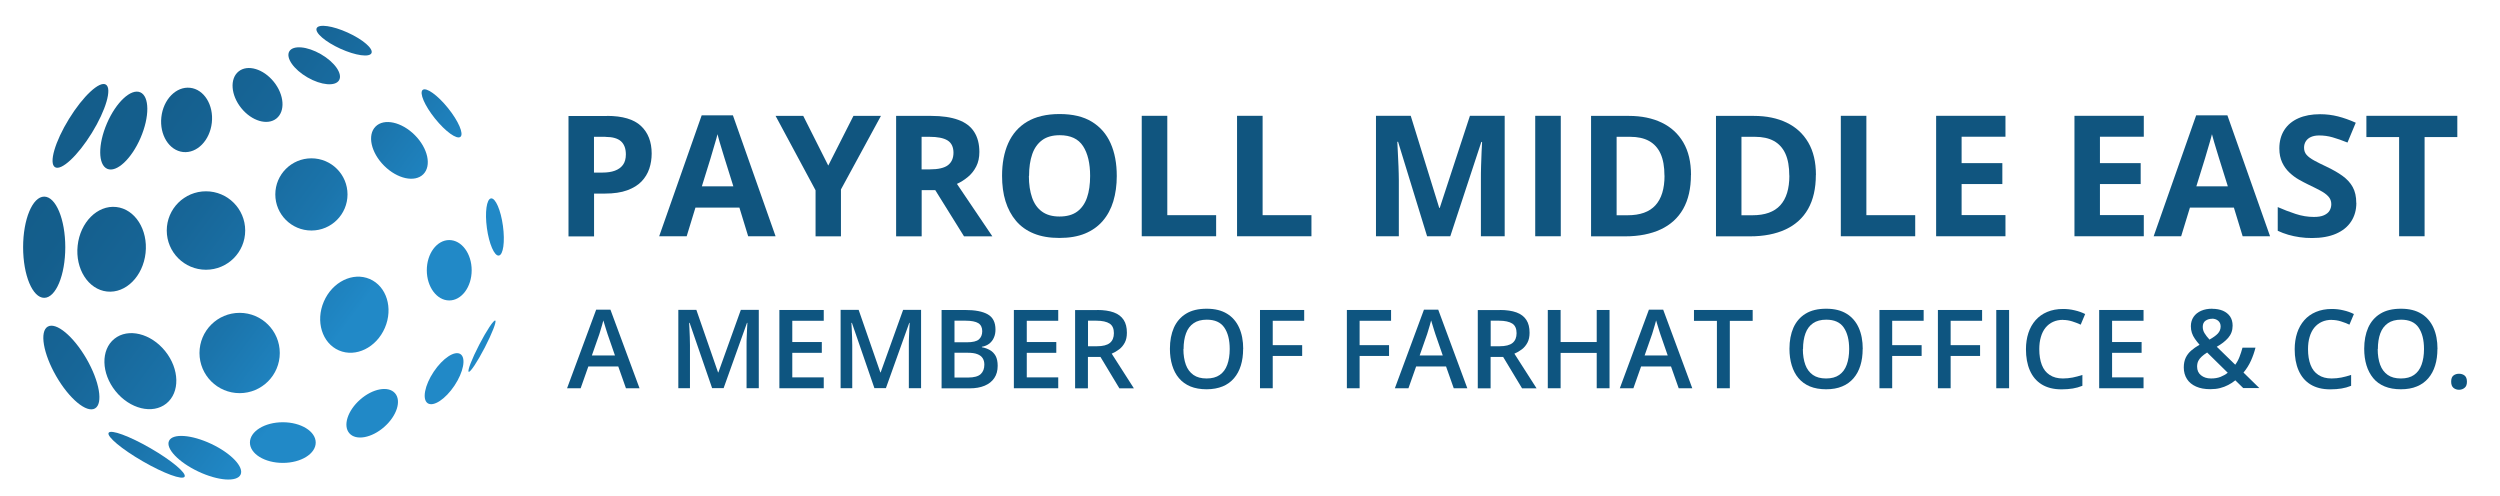 <?xml version="1.0" encoding="UTF-8"?>
<svg id="Layer_1" xmlns="http://www.w3.org/2000/svg" version="1.1" xmlns:xlink="http://www.w3.org/1999/xlink" viewBox="0 0 296.39 58.78">
  <!-- Generator: Adobe Illustrator 29.1.0, SVG Export Plug-In . SVG Version: 2.1.0 Build 142)  -->
  <defs>
    <style>
      .st0 {
        fill: url(#linear-gradient2);
      }

      .st1 {
        fill: url(#linear-gradient10);
      }

      .st2 {
        fill: url(#linear-gradient21);
      }

      .st3 {
        fill: url(#linear-gradient1);
      }

      .st4 {
        fill: url(#linear-gradient9);
      }

      .st5 {
        fill: url(#linear-gradient18);
      }

      .st6 {
        fill: url(#linear-gradient23);
      }

      .st7 {
        fill: url(#linear-gradient8);
      }

      .st8 {
        fill: url(#linear-gradient11);
      }

      .st9 {
        fill: url(#linear-gradient16);
      }

      .st10 {
        fill: url(#linear-gradient22);
      }

      .st11 {
        fill: url(#linear-gradient19);
      }

      .st12 {
        fill: url(#linear-gradient12);
      }

      .st13 {
        fill: #0e5580;
      }

      .st14 {
        fill: url(#linear-gradient7);
      }

      .st15 {
        fill: url(#linear-gradient20);
      }

      .st16 {
        fill: url(#linear-gradient4);
      }

      .st17 {
        fill: url(#linear-gradient14);
      }

      .st18 {
        fill: url(#linear-gradient5);
      }

      .st19 {
        fill: url(#linear-gradient3);
      }

      .st20 {
        fill: url(#linear-gradient15);
      }

      .st21 {
        fill: url(#linear-gradient17);
      }

      .st22 {
        fill: #10557f;
      }

      .st23 {
        fill: url(#linear-gradient6);
      }

      .st24 {
        fill: url(#linear-gradient13);
      }

      .st25 {
        fill: url(#linear-gradient);
      }
    </style>
    <linearGradient id="linear-gradient" x1="60.34" y1="54.07" x2="3.7" y2="11.91" gradientUnits="userSpaceOnUse">
      <stop offset="0" stop-color="#2189c7"/>
      <stop offset=".01" stop-color="#2189c7"/>
      <stop offset=".35" stop-color="#2189c7"/>
      <stop offset=".36" stop-color="#2087c5"/>
      <stop offset=".51" stop-color="#1b74ab"/>
      <stop offset=".67" stop-color="#176698"/>
      <stop offset=".83" stop-color="#145e8c"/>
      <stop offset="1" stop-color="#145c89"/>
    </linearGradient>
    <linearGradient id="linear-gradient1" x1="66.85" y1="45.33" x2="10.21" y2="3.17" xlink:href="#linear-gradient"/>
    <linearGradient id="linear-gradient2" x1="54.81" y1="61.5" x2="-1.83" y2="19.34" xlink:href="#linear-gradient"/>
    <linearGradient id="linear-gradient3" x1="61.83" y1="52.07" x2="5.2" y2="9.9" gradientTransform="translate(59.64 -16.05) rotate(66.67)" xlink:href="#linear-gradient"/>
    <linearGradient id="linear-gradient4" x1="68.37" y1="43.29" x2="11.73" y2="1.12" xlink:href="#linear-gradient"/>
    <linearGradient id="linear-gradient5" x1="49.58" y1="68.52" x2="-7.05" y2="26.36" gradientTransform="translate(31.21 -.73) rotate(38.76)" xlink:href="#linear-gradient"/>
    <linearGradient id="linear-gradient6" x1="55.28" y1="60.87" x2="-1.35" y2="18.7" gradientTransform="translate(41.17 13.2) rotate(83.76)" xlink:href="#linear-gradient"/>
    <linearGradient id="linear-gradient7" x1="73.07" y1="36.97" x2="16.44" y2="-5.19" gradientTransform="translate(26.48 -28.27) rotate(45)" xlink:href="#linear-gradient"/>
    <linearGradient id="linear-gradient8" x1="65.81" y1="46.73" x2="9.17" y2="4.57" gradientTransform="translate(33.85 -9.33) rotate(83.76)" xlink:href="#linear-gradient"/>
    <linearGradient id="linear-gradient9" x1="62.54" y1="51.11" x2="5.91" y2="8.95" gradientTransform="translate(23.08 -4.12) rotate(66.67)" xlink:href="#linear-gradient"/>
    <linearGradient id="linear-gradient10" x1="76.96" y1="31.75" x2="20.32" y2="-10.41" gradientTransform="translate(19.98 -29.84) rotate(38.8)" xlink:href="#linear-gradient"/>
    <linearGradient id="linear-gradient11" x1="76.96" y1="31.75" x2="20.32" y2="-10.41" gradientTransform="translate(28.32 -34.31) rotate(65.57)" xlink:href="#linear-gradient"/>
    <linearGradient id="linear-gradient12" x1="74.27" y1="35.36" x2="17.64" y2="-6.8" gradientTransform="translate(25.38 -28.36) rotate(60)" xlink:href="#linear-gradient"/>
    <linearGradient id="linear-gradient13" x1="70.23" y1="40.8" x2="13.59" y2="-1.37" gradientTransform="translate(13.79 -16.65) rotate(38.8)" xlink:href="#linear-gradient"/>
    <linearGradient id="linear-gradient14" x1="60.98" y1="53.21" x2="4.34" y2="11.05" gradientTransform="translate(17.24 -1.03) rotate(58.36)" xlink:href="#linear-gradient"/>
    <linearGradient id="linear-gradient15" x1="52.55" y1="64.53" x2="-4.08" y2="22.37" xlink:href="#linear-gradient"/>
    <linearGradient id="linear-gradient16" x1="46.87" y1="72.16" x2="-9.76" y2="30" gradientTransform="translate(22.92 1.61) rotate(30)" xlink:href="#linear-gradient"/>
    <linearGradient id="linear-gradient17" x1="47.39" y1="71.47" x2="-9.24" y2="29.3" gradientTransform="translate(62.98 9.13) rotate(64.72)" xlink:href="#linear-gradient"/>
    <linearGradient id="linear-gradient18" x1="45.1" y1="74.54" x2="-11.54" y2="32.38" gradientTransform="translate(55.38 11.9) rotate(60)" xlink:href="#linear-gradient"/>
    <linearGradient id="linear-gradient19" x1="51.55" y1="65.89" x2="-5.09" y2="23.72" xlink:href="#linear-gradient"/>
    <linearGradient id="linear-gradient20" x1="56.99" y1="58.58" x2=".35" y2="16.41" gradientTransform="translate(43.34 -16.94) rotate(41.32)" xlink:href="#linear-gradient"/>
    <linearGradient id="linear-gradient21" x1="62" y1="51.85" x2="5.36" y2="9.69" gradientTransform="translate(60.79 -23.82) rotate(56.3)" xlink:href="#linear-gradient"/>
    <linearGradient id="linear-gradient22" x1="72.76" y1="37.39" x2="16.12" y2="-4.77" gradientTransform="translate(4.17 -7.68) rotate(7.76)" xlink:href="#linear-gradient"/>
    <linearGradient id="linear-gradient23" x1="65.45" y1="47.21" x2="8.81" y2="5.05" gradientTransform="translate(67.3 -28.58) rotate(62.62)" xlink:href="#linear-gradient"/>
  </defs>
  <g>
    <path class="st22" d="M71.96,13.74c1.84,0,3.19.4,4.03,1.19s1.27,1.88,1.27,3.27c0,.62-.09,1.22-.28,1.79s-.5,1.08-.92,1.52-.99.79-1.7,1.05-1.59.39-2.63.39h-1.3v5.08h-3.03v-14.28h4.56ZM71.8,16.22h-1.38v4.24h1c.57,0,1.06-.07,1.47-.22s.74-.38.97-.7.34-.73.34-1.23c0-.7-.2-1.23-.59-1.57s-1-.51-1.82-.51Z"/>
    <path class="st22" d="M88.7,28.01l-1.04-3.4h-5.21l-1.04,3.4h-3.26l5.04-14.34h3.7l5.06,14.34h-3.26ZM86.94,22.08l-1.04-3.32c-.06-.22-.15-.51-.26-.85s-.21-.7-.32-1.06-.19-.68-.26-.94c-.06.27-.15.6-.27.99s-.22.77-.33,1.12-.18.6-.22.75l-1.03,3.32h3.72Z"/>
    <path class="st22" d="M98.2,19.62l2.98-5.88h3.26l-4.74,8.72v5.56h-3.01v-5.46l-4.74-8.82h3.28l2.96,5.88Z"/>
    <path class="st22" d="M110.4,13.74c1.3,0,2.36.16,3.21.47s1.47.78,1.88,1.42.62,1.43.62,2.39c0,.65-.12,1.22-.37,1.71s-.57.9-.98,1.24-.84.62-1.31.83l4.2,6.22h-3.36l-3.41-5.48h-1.61v5.48h-3.03v-14.28h4.16ZM110.18,16.22h-.92v3.86h.98c1,0,1.72-.17,2.15-.5s.65-.83.65-1.48-.23-1.16-.7-1.45-1.19-.43-2.16-.43Z"/>
    <path class="st22" d="M132.4,20.86c0,1.1-.14,2.1-.41,3s-.69,1.68-1.25,2.33-1.26,1.15-2.11,1.5-1.86.52-3.03.52-2.17-.17-3.03-.52-1.56-.85-2.11-1.5-.97-1.43-1.25-2.33-.41-1.91-.41-3.02c0-1.48.24-2.77.73-3.86s1.23-1.95,2.24-2.55,2.29-.91,3.85-.91,2.82.3,3.82.91,1.74,1.46,2.23,2.56.73,2.39.73,3.88ZM121.98,20.86c0,1,.13,1.85.38,2.57s.64,1.27,1.18,1.66,1.22.58,2.07.58,1.56-.19,2.09-.58.92-.94,1.17-1.66.37-1.58.37-2.57c0-1.5-.28-2.68-.84-3.54s-1.48-1.29-2.76-1.29c-.85,0-1.55.19-2.08.58s-.93.94-1.18,1.66-.38,1.58-.38,2.58Z"/>
    <path class="st22" d="M135.36,28.01v-14.28h3.03v11.78h5.79v2.5h-8.82Z"/>
    <path class="st22" d="M146.66,28.01v-14.28h3.03v11.78h5.79v2.5h-8.82Z"/>
    <path class="st22" d="M169.19,28.01l-3.44-11.2h-.09c.01.27.03.67.06,1.21s.06,1.11.08,1.71.04,1.15.04,1.64v6.64h-2.71v-14.28h4.12l3.38,10.92h.06l3.58-10.92h4.12v14.28h-2.82v-6.76c0-.45,0-.97.02-1.55s.04-1.14.06-1.67.05-.93.06-1.2h-.09l-3.68,11.18h-2.77Z"/>
    <path class="st22" d="M182.01,28.01v-14.28h3.03v14.28h-3.03Z"/>
    <path class="st22" d="M200.47,20.74c0,1.61-.31,2.95-.92,4.03s-1.51,1.89-2.67,2.43-2.57.82-4.21.82h-4.04v-14.28h4.48c1.5,0,2.8.27,3.9.8s1.95,1.31,2.56,2.35.91,2.32.91,3.85ZM197.33,20.82c0-1.05-.15-1.92-.46-2.6s-.77-1.18-1.37-1.51-1.35-.49-2.23-.49h-1.61v9.3h1.3c1.48,0,2.58-.39,3.3-1.18s1.08-1.96,1.08-3.52Z"/>
    <path class="st22" d="M215.28,20.74c0,1.61-.31,2.95-.92,4.03s-1.51,1.89-2.67,2.43-2.57.82-4.21.82h-4.04v-14.28h4.48c1.5,0,2.8.27,3.9.8s1.95,1.31,2.56,2.35.91,2.32.91,3.85ZM212.13,20.82c0-1.05-.15-1.92-.46-2.6s-.77-1.18-1.37-1.51-1.35-.49-2.23-.49h-1.61v9.3h1.3c1.48,0,2.58-.39,3.3-1.18s1.08-1.96,1.08-3.52Z"/>
    <path class="st22" d="M218.24,28.01v-14.28h3.03v11.78h5.79v2.5h-8.82Z"/>
    <path class="st22" d="M237.76,28.01h-8.22v-14.28h8.22v2.48h-5.2v3.13h4.83v2.48h-4.83v3.68h5.2v2.5Z"/>
    <path class="st22" d="M254.16,28.01h-8.22v-14.28h8.22v2.48h-5.2v3.13h4.83v2.48h-4.83v3.68h5.2v2.5Z"/>
    <path class="st22" d="M265.88,28.01l-1.04-3.4h-5.21l-1.04,3.4h-3.26l5.04-14.34h3.7l5.06,14.34h-3.26ZM264.12,22.08l-1.04-3.32c-.07-.22-.15-.51-.26-.85s-.21-.7-.32-1.06-.19-.68-.26-.94c-.07.27-.15.6-.27.99s-.22.77-.33,1.12-.18.6-.22.75l-1.03,3.32h3.72Z"/>
    <path class="st22" d="M279.36,24.05c0,.85-.21,1.58-.62,2.21s-1.01,1.11-1.79,1.45-1.74.51-2.86.51c-.5,0-.98-.03-1.45-.1s-.92-.16-1.36-.29-.84-.28-1.24-.47v-2.81c.68.3,1.38.57,2.11.81s1.45.36,2.17.36c.5,0,.89-.06,1.2-.2s.52-.31.66-.54.21-.49.21-.78c0-.36-.12-.66-.36-.92s-.57-.49-.99-.71-.89-.46-1.42-.71c-.33-.16-.69-.35-1.08-.57s-.76-.5-1.11-.83-.64-.72-.86-1.19-.34-1.02-.34-1.67c0-.85.2-1.58.59-2.19s.95-1.07,1.67-1.39,1.58-.48,2.57-.48c.74,0,1.45.09,2.12.26s1.38.42,2.11.75l-.98,2.35c-.66-.27-1.25-.47-1.77-.62s-1.05-.22-1.59-.22c-.38,0-.7.06-.97.18s-.47.29-.61.51-.21.47-.21.76c0,.34.1.62.3.85s.5.45.9.67.9.47,1.5.75c.73.35,1.35.7,1.87,1.08s.92.81,1.2,1.32.42,1.13.42,1.88Z"/>
    <path class="st22" d="M287.46,28.01h-3.03v-11.76h-3.88v-2.52h10.78v2.52h-3.88v11.76Z"/>
  </g>
  <g>
    <circle class="st25" cx="24.42" cy="27.33" r="4.65"/>
    <circle class="st3" cx="36.92" cy="23.05" r="4.28"/>
    <circle class="st0" cx="28.41" cy="41.85" r="4.76"/>
    <ellipse class="st19" cx="42.02" cy="37.31" rx="4.61" ry="3.94" transform="translate(-8.89 61.12) rotate(-66.67)"/>
    <ellipse class="st16" cx="53.26" cy="32.04" rx="2.66" ry="3.58"/>
    <ellipse class="st18" cx="16.64" cy="44" rx="3.78" ry="4.92" transform="translate(-23.88 20.11) rotate(-38.76)"/>
    <ellipse class="st23" cx="13.23" cy="29.56" rx="5.04" ry="4.05" transform="translate(-17.59 39.49) rotate(-83.76)"/>
    <ellipse class="st14" cx="47.36" cy="17.83" rx="2.57" ry="4" transform="translate(1.26 38.71) rotate(-45)"/>
    <ellipse class="st7" cx="22.13" cy="14.21" rx="3.83" ry="3.01" transform="translate(5.59 34.67) rotate(-83.76)"/>
    <ellipse class="st4" cx="14.67" cy="15.48" rx="4.94" ry="2.17" transform="translate(-5.35 22.82) rotate(-66.67)"/>
    <ellipse class="st1" cx="52.35" cy="13.44" rx=".99" ry="3.57" transform="translate(3.13 35.77) rotate(-38.8)"/>
    <ellipse class="st8" cx="40.8" cy="4.83" rx="1.05" ry="3.57" transform="translate(19.52 39.97) rotate(-65.57)"/>
    <ellipse class="st12" cx="37.25" cy="7.8" rx="1.59" ry="3.41" transform="translate(11.87 36.16) rotate(-60)"/>
    <ellipse class="st24" cx="30.53" cy="11.25" rx="2.48" ry="3.58" transform="translate(-.31 21.62) rotate(-38.8)"/>
    <ellipse class="st17" cx="9.54" cy="14.92" rx="5.75" ry="1.59" transform="translate(-8.17 15.22) rotate(-58.36)"/>
    <path class="st20" d="M7.74,29.31c0,3.31-1.12,6-2.5,6s-2.5-2.68-2.5-6,1.12-6,2.5-6,2.5,2.68,2.5,6Z"/>
    <ellipse class="st9" cx="8.46" cy="43.57" rx="2.07" ry="5.6" transform="translate(-20.65 10.07) rotate(-30)"/>
    <ellipse class="st21" cx="24.28" cy="54.26" rx="1.81" ry="4.69" transform="translate(-35.15 53.05) rotate(-64.72)"/>
    <ellipse class="st5" cx="17.39" cy="53.91" rx=".9" ry="5.2" transform="translate(-38 42.02) rotate(-60)"/>
    <ellipse class="st11" cx="33.53" cy="52.47" rx="3.9" ry="2.41"/>
    <ellipse class="st15" cx="44.13" cy="49" rx="3.6" ry="2.16" transform="translate(-21.37 41.33) rotate(-41.32)"/>
    <ellipse class="st2" cx="52.65" cy="44.89" rx="3.5" ry="1.48" transform="translate(-13.91 63.79) rotate(-56.3)"/>
    <ellipse class="st10" cx="58.68" cy="26.91" rx=".96" ry="3.42" transform="translate(-3.1 8.17) rotate(-7.76)"/>
    <ellipse class="st6" cx="57.14" cy="41.03" rx="3.42" ry=".37" transform="translate(-5.57 72.91) rotate(-62.62)"/>
  </g>
  <g>
    <path class="st13" d="M74.21,46.03l-.91-2.58h-3.55l-.91,2.58h-1.61l3.45-9.32h1.69l3.45,9.32h-1.62ZM72.91,42.15l-.88-2.54c-.03-.11-.08-.27-.15-.47-.06-.2-.13-.41-.19-.62-.06-.21-.12-.39-.16-.53-.04.17-.09.37-.16.58-.06.21-.12.41-.18.6-.06.19-.1.33-.13.43l-.89,2.54h2.73Z"/>
    <path class="st13" d="M84.43,46.03l-2.67-7.75h-.06c.01.17.03.41.04.71s.03.62.04.96.02.67.02.98v5.09h-1.38v-9.28h2.14l2.57,7.41h.04l2.66-7.41h2.13v9.28h-1.45v-5.17c0-.28,0-.59.02-.92.01-.33.02-.64.04-.94.02-.3.03-.53.04-.71h-.05l-2.77,7.74h-1.35Z"/>
    <path class="st13" d="M97.66,46.03h-5.26v-9.28h5.26v1.28h-3.73v2.52h3.5v1.28h-3.5v2.91h3.73v1.29Z"/>
    <path class="st13" d="M103.67,46.03l-2.67-7.75h-.06c.01.17.03.41.04.71s.03.62.04.96.02.67.02.98v5.09h-1.38v-9.28h2.14l2.57,7.41h.04l2.66-7.41h2.13v9.28h-1.45v-5.17c0-.28,0-.59.02-.92.01-.33.02-.64.04-.94.02-.3.03-.53.04-.71h-.05l-2.77,7.74h-1.35Z"/>
    <path class="st13" d="M111.64,36.75h2.76c1.2,0,2.1.17,2.71.52s.91.95.91,1.8c0,.36-.06.68-.19.96-.12.29-.31.52-.54.71-.24.18-.53.31-.88.37v.06c.36.06.68.18.96.34.28.16.5.39.67.69.16.3.24.69.24,1.17,0,.57-.13,1.05-.4,1.45-.27.4-.65.7-1.15.91-.5.21-1.09.31-1.77.31h-3.33v-9.28ZM113.16,40.58h1.46c.69,0,1.17-.11,1.43-.34s.4-.55.4-.98-.16-.76-.47-.95c-.31-.19-.82-.29-1.5-.29h-1.32v2.56ZM113.16,41.81v2.95h1.61c.71,0,1.21-.14,1.5-.41s.43-.65.43-1.12c0-.29-.06-.54-.19-.75-.13-.21-.34-.38-.63-.49-.29-.12-.69-.17-1.18-.17h-1.53Z"/>
    <path class="st13" d="M125.46,46.03h-5.26v-9.28h5.26v1.28h-3.73v2.52h3.5v1.28h-3.5v2.91h3.73v1.29Z"/>
    <path class="st13" d="M130.07,36.75c.8,0,1.46.1,1.98.29.52.19.91.49,1.17.89.26.4.38.9.38,1.52,0,.46-.08.85-.25,1.17s-.39.59-.67.8-.57.38-.88.51l2.63,4.11h-1.72l-2.24-3.72h-1.49v3.72h-1.52v-9.28h2.61ZM129.97,38.02h-.98v3.03h1.05c.71,0,1.22-.13,1.54-.39.32-.26.48-.65.48-1.16,0-.54-.17-.92-.51-1.14-.34-.22-.87-.34-1.58-.34Z"/>
    <path class="st13" d="M147.38,41.38c0,.72-.09,1.37-.27,1.95-.18.59-.45,1.09-.81,1.51-.36.42-.81.75-1.35.97s-1.18.34-1.9.34-1.38-.11-1.93-.34c-.54-.23-.99-.55-1.35-.98-.36-.42-.62-.93-.8-1.52s-.27-1.24-.27-1.96c0-.96.16-1.79.47-2.5.32-.71.8-1.27,1.44-1.66.65-.4,1.46-.59,2.45-.59s1.77.2,2.41.59,1.12.95,1.44,1.66c.32.71.48,1.55.48,2.52ZM140.3,41.38c0,.72.1,1.33.29,1.86.19.52.49.92.9,1.21.4.28.92.42,1.56.42s1.16-.14,1.56-.42c.4-.28.7-.68.89-1.21.19-.52.29-1.14.29-1.86,0-1.09-.22-1.94-.65-2.56-.43-.62-1.12-.92-2.07-.92-.63,0-1.16.14-1.56.42-.41.28-.71.68-.9,1.2-.19.52-.29,1.14-.29,1.86Z"/>
    <path class="st13" d="M150.89,46.03h-1.51v-9.28h5.24v1.28h-3.73v2.89h3.49v1.28h-3.49v3.83Z"/>
    <path class="st13" d="M161.19,46.03h-1.51v-9.28h5.24v1.28h-3.73v2.89h3.49v1.28h-3.49v3.83Z"/>
    <path class="st13" d="M172.35,46.03l-.91-2.58h-3.55l-.91,2.58h-1.61l3.45-9.32h1.69l3.45,9.32h-1.62ZM171.05,42.15l-.88-2.54c-.03-.11-.08-.27-.15-.47-.06-.2-.13-.41-.19-.62-.06-.21-.12-.39-.16-.53-.04.17-.09.37-.16.58-.06.21-.12.41-.18.6-.06.19-.1.33-.13.43l-.89,2.54h2.73Z"/>
    <path class="st13" d="M177.81,36.75c.8,0,1.46.1,1.98.29.52.19.91.49,1.17.89.26.4.38.9.38,1.52,0,.46-.08.85-.25,1.17s-.39.59-.67.8-.57.38-.88.51l2.63,4.11h-1.72l-2.24-3.72h-1.49v3.72h-1.52v-9.28h2.61ZM177.71,38.02h-.98v3.03h1.05c.71,0,1.22-.13,1.54-.39.32-.26.48-.65.48-1.16,0-.54-.17-.92-.51-1.14-.34-.22-.87-.34-1.58-.34Z"/>
    <path class="st13" d="M190.82,46.03h-1.52v-4.19h-4.28v4.19h-1.52v-9.28h1.52v3.8h4.28v-3.8h1.52v9.28Z"/>
    <path class="st13" d="M199.02,46.03l-.91-2.58h-3.55l-.91,2.58h-1.61l3.45-9.32h1.69l3.45,9.32h-1.62ZM197.72,42.15l-.88-2.54c-.03-.11-.08-.27-.15-.47-.06-.2-.13-.41-.19-.62-.06-.21-.12-.39-.16-.53-.04.17-.09.37-.16.58-.06.21-.12.41-.18.6-.06.19-.1.33-.13.43l-.89,2.54h2.73Z"/>
    <path class="st13" d="M205.08,46.03h-1.53v-7.99h-2.72v-1.29h6.96v1.29h-2.71v7.99Z"/>
    <path class="st13" d="M220.83,41.38c0,.72-.09,1.37-.27,1.95-.18.59-.45,1.09-.81,1.51-.36.42-.81.75-1.35.97-.54.23-1.18.34-1.9.34s-1.38-.11-1.93-.34c-.54-.23-.99-.55-1.35-.98-.36-.42-.62-.93-.8-1.52s-.27-1.24-.27-1.96c0-.96.16-1.79.47-2.5.32-.71.8-1.27,1.44-1.66.65-.4,1.46-.59,2.45-.59s1.77.2,2.41.59,1.12.95,1.44,1.66c.32.71.48,1.55.48,2.52ZM213.74,41.38c0,.72.1,1.33.29,1.86.19.52.49.92.9,1.21.4.28.92.42,1.56.42s1.16-.14,1.56-.42c.4-.28.7-.68.89-1.21.19-.52.29-1.14.29-1.86,0-1.09-.22-1.94-.65-2.56-.43-.62-1.12-.92-2.07-.92-.63,0-1.16.14-1.56.42-.41.28-.71.68-.9,1.2-.19.52-.29,1.14-.29,1.86Z"/>
    <path class="st13" d="M224.33,46.03h-1.51v-9.28h5.24v1.28h-3.73v2.89h3.49v1.28h-3.49v3.83Z"/>
    <path class="st13" d="M231.26,46.03h-1.51v-9.28h5.24v1.28h-3.73v2.89h3.49v1.28h-3.49v3.83Z"/>
    <path class="st13" d="M236.67,46.03v-9.28h1.52v9.28h-1.52Z"/>
    <path class="st13" d="M244.59,37.92c-.45,0-.84.08-1.19.24-.35.16-.64.39-.89.69-.24.3-.43.67-.55,1.1-.13.43-.19.91-.19,1.45,0,.72.1,1.34.3,1.86.2.52.51.92.93,1.19.42.28.94.42,1.57.42.39,0,.78-.04,1.15-.11s.76-.18,1.16-.31v1.29c-.38.15-.76.26-1.14.32s-.83.1-1.33.1c-.95,0-1.73-.2-2.36-.59s-1.09-.95-1.4-1.66-.46-1.55-.46-2.51c0-.7.1-1.35.29-1.93s.48-1.09.85-1.51c.37-.42.83-.75,1.38-.98.55-.23,1.17-.35,1.88-.35.47,0,.92.05,1.37.16.45.1.87.25,1.25.44l-.53,1.26c-.32-.15-.66-.28-1.01-.39-.35-.11-.72-.17-1.09-.17Z"/>
    <path class="st13" d="M254.13,46.03h-5.26v-9.28h5.26v1.28h-3.73v2.52h3.5v1.28h-3.5v2.91h3.73v1.29Z"/>
    <path class="st13" d="M262.28,36.61c.48,0,.9.08,1.26.23.36.16.64.38.85.68.2.3.3.66.3,1.09,0,.57-.18,1.05-.53,1.45s-.8.74-1.35,1.05l2.19,2.13c.21-.28.38-.6.51-.94.13-.34.25-.7.35-1.08h1.54c-.13.52-.31,1.04-.54,1.55-.23.51-.53.98-.88,1.4l1.88,1.84h-1.91l-.94-.92c-.26.21-.54.4-.84.55-.3.16-.62.28-.97.37-.35.09-.74.13-1.16.13-.65,0-1.21-.1-1.68-.31-.47-.21-.83-.5-1.08-.89-.25-.39-.38-.85-.38-1.38,0-.44.08-.83.23-1.15.15-.32.37-.6.64-.84.28-.24.61-.48,1-.7-.21-.24-.4-.48-.55-.7-.16-.23-.28-.46-.36-.71-.08-.24-.12-.5-.12-.78,0-.43.11-.8.32-1.11.21-.31.51-.55.89-.72.38-.17.82-.25,1.33-.25ZM261.66,41.8c-.25.16-.46.31-.63.47-.18.16-.31.33-.41.52-.09.19-.14.41-.14.67,0,.44.15.78.46,1.03s.7.38,1.19.38c.43,0,.8-.06,1.13-.19.32-.13.61-.29.85-.49l-2.44-2.4ZM262.26,37.79c-.3,0-.56.08-.78.23s-.33.4-.33.73c0,.27.07.52.21.75.14.24.34.49.59.76.44-.25.78-.49.99-.72s.33-.51.33-.83c0-.3-.1-.52-.3-.69-.2-.16-.44-.24-.72-.24Z"/>
    <path class="st13" d="M276.45,37.92c-.45,0-.84.08-1.19.24-.35.16-.64.39-.89.69-.24.3-.43.67-.55,1.1-.13.43-.19.91-.19,1.45,0,.72.1,1.34.3,1.86.2.52.51.92.93,1.19.42.28.94.42,1.57.42.39,0,.78-.04,1.15-.11s.76-.18,1.16-.31v1.29c-.38.15-.76.26-1.14.32s-.83.1-1.33.1c-.95,0-1.73-.2-2.36-.59s-1.09-.95-1.4-1.66-.46-1.55-.46-2.51c0-.7.1-1.35.29-1.93s.48-1.09.85-1.51c.37-.42.83-.75,1.38-.98.55-.23,1.17-.35,1.88-.35.47,0,.92.05,1.37.16.45.1.87.25,1.25.44l-.53,1.26c-.32-.15-.66-.28-1.01-.39-.35-.11-.72-.17-1.09-.17Z"/>
    <path class="st13" d="M288.97,41.38c0,.72-.09,1.37-.27,1.95-.18.59-.45,1.09-.81,1.51-.36.42-.81.75-1.35.97-.54.23-1.18.34-1.9.34s-1.38-.11-1.93-.34-1-.55-1.35-.98-.62-.93-.8-1.52-.27-1.24-.27-1.96c0-.96.16-1.79.47-2.5.32-.71.8-1.27,1.44-1.66.65-.4,1.46-.59,2.45-.59s1.77.2,2.41.59,1.12.95,1.44,1.66c.32.71.48,1.55.48,2.52ZM281.89,41.38c0,.72.1,1.33.29,1.86.19.52.49.92.9,1.21.4.28.92.42,1.56.42s1.16-.14,1.56-.42c.4-.28.7-.68.89-1.21.19-.52.29-1.14.29-1.86,0-1.09-.22-1.94-.65-2.56-.43-.62-1.12-.92-2.07-.92-.63,0-1.16.14-1.56.42s-.71.68-.9,1.2c-.19.52-.29,1.14-.29,1.86Z"/>
    <path class="st13" d="M290.6,45.25c0-.35.09-.59.27-.73.18-.14.4-.21.66-.21s.48.07.66.21c.18.14.28.39.28.73s-.09.58-.28.73c-.18.15-.41.23-.66.23s-.48-.08-.66-.23c-.18-.15-.27-.4-.27-.73Z"/>
  </g>
</svg>